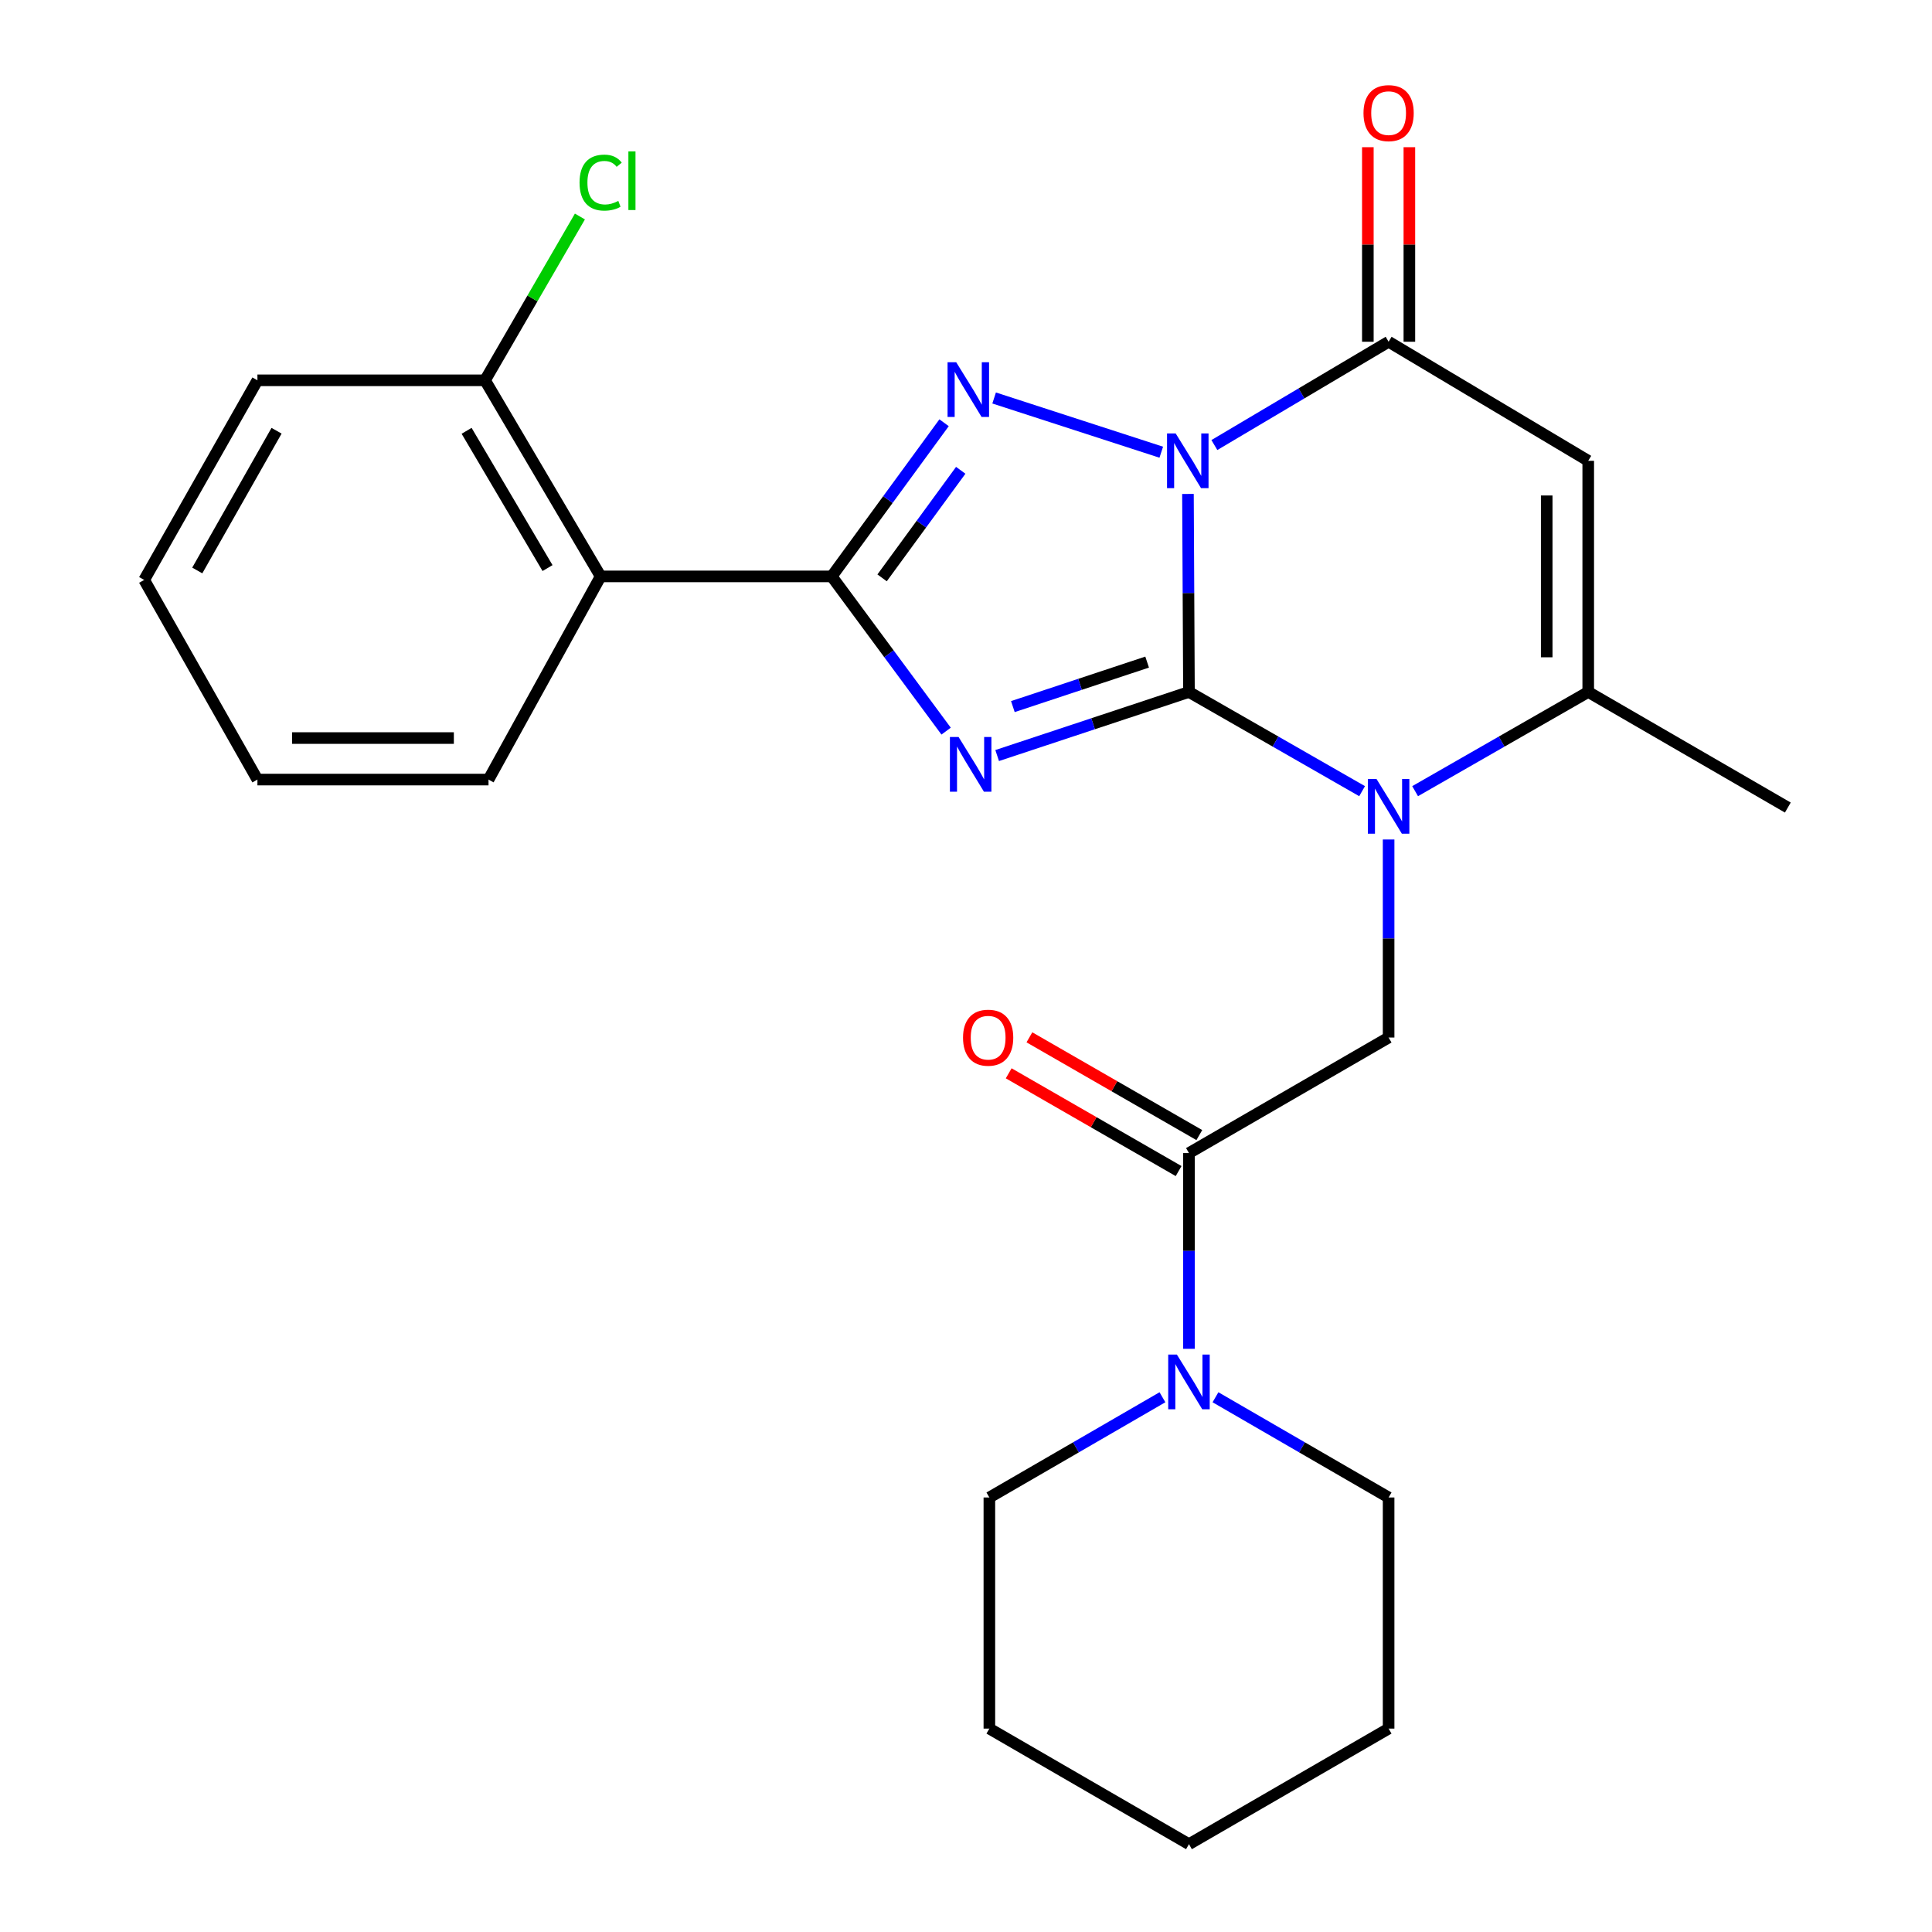 <?xml version='1.0' encoding='iso-8859-1'?>
<svg version='1.1' baseProfile='full'
              xmlns='http://www.w3.org/2000/svg'
                      xmlns:rdkit='http://www.rdkit.org/xml'
                      xmlns:xlink='http://www.w3.org/1999/xlink'
                  xml:space='preserve'
width='1000px' height='1000px' viewBox='0 0 1000 1000'>
<!-- END OF HEADER -->
<rect style='opacity:1.0;fill:#FFFFFF;stroke:none' width='1000' height='1000' x='0' y='0'> </rect>
<path class='bond-0' d='M 615.406,358.161 L 615.145,306.914' style='fill:none;fill-rule:evenodd;stroke:#000000;stroke-width:6px;stroke-linecap:butt;stroke-linejoin:miter;stroke-opacity:1' />
<path class='bond-0' d='M 615.145,306.914 L 614.885,255.667' style='fill:none;fill-rule:evenodd;stroke:#0000FF;stroke-width:6px;stroke-linecap:butt;stroke-linejoin:miter;stroke-opacity:1' />
<path class='bond-1' d='M 615.406,358.161 L 565.767,374.615' style='fill:none;fill-rule:evenodd;stroke:#000000;stroke-width:6px;stroke-linecap:butt;stroke-linejoin:miter;stroke-opacity:1' />
<path class='bond-1' d='M 565.767,374.615 L 516.128,391.068' style='fill:none;fill-rule:evenodd;stroke:#0000FF;stroke-width:6px;stroke-linecap:butt;stroke-linejoin:miter;stroke-opacity:1' />
<path class='bond-1' d='M 593.753,342.697 L 559.005,354.215' style='fill:none;fill-rule:evenodd;stroke:#000000;stroke-width:6px;stroke-linecap:butt;stroke-linejoin:miter;stroke-opacity:1' />
<path class='bond-1' d='M 559.005,354.215 L 524.258,365.733' style='fill:none;fill-rule:evenodd;stroke:#0000FF;stroke-width:6px;stroke-linecap:butt;stroke-linejoin:miter;stroke-opacity:1' />
<path class='bond-4' d='M 615.406,358.161 L 660.215,383.835' style='fill:none;fill-rule:evenodd;stroke:#000000;stroke-width:6px;stroke-linecap:butt;stroke-linejoin:miter;stroke-opacity:1' />
<path class='bond-4' d='M 660.215,383.835 L 705.024,409.509' style='fill:none;fill-rule:evenodd;stroke:#0000FF;stroke-width:6px;stroke-linecap:butt;stroke-linejoin:miter;stroke-opacity:1' />
<path class='bond-3' d='M 601.071,234.063 L 514.559,205.995' style='fill:none;fill-rule:evenodd;stroke:#0000FF;stroke-width:6px;stroke-linecap:butt;stroke-linejoin:miter;stroke-opacity:1' />
<path class='bond-5' d='M 628.558,230.357 L 673.65,203.621' style='fill:none;fill-rule:evenodd;stroke:#0000FF;stroke-width:6px;stroke-linecap:butt;stroke-linejoin:miter;stroke-opacity:1' />
<path class='bond-5' d='M 673.65,203.621 L 718.742,176.885' style='fill:none;fill-rule:evenodd;stroke:#000000;stroke-width:6px;stroke-linecap:butt;stroke-linejoin:miter;stroke-opacity:1' />
<path class='bond-2' d='M 489.708,378.431 L 460.104,338.387' style='fill:none;fill-rule:evenodd;stroke:#0000FF;stroke-width:6px;stroke-linecap:butt;stroke-linejoin:miter;stroke-opacity:1' />
<path class='bond-2' d='M 460.104,338.387 L 430.501,298.344' style='fill:none;fill-rule:evenodd;stroke:#000000;stroke-width:6px;stroke-linecap:butt;stroke-linejoin:miter;stroke-opacity:1' />
<path class='bond-8' d='M 430.501,298.344 L 310.892,298.344' style='fill:none;fill-rule:evenodd;stroke:#000000;stroke-width:6px;stroke-linecap:butt;stroke-linejoin:miter;stroke-opacity:1' />
<path class='bond-26' d='M 430.501,298.344 L 459.576,258.579' style='fill:none;fill-rule:evenodd;stroke:#000000;stroke-width:6px;stroke-linecap:butt;stroke-linejoin:miter;stroke-opacity:1' />
<path class='bond-26' d='M 459.576,258.579 L 488.651,218.814' style='fill:none;fill-rule:evenodd;stroke:#0000FF;stroke-width:6px;stroke-linecap:butt;stroke-linejoin:miter;stroke-opacity:1' />
<path class='bond-26' d='M 456.572,299.099 L 476.924,271.264' style='fill:none;fill-rule:evenodd;stroke:#000000;stroke-width:6px;stroke-linecap:butt;stroke-linejoin:miter;stroke-opacity:1' />
<path class='bond-26' d='M 476.924,271.264 L 497.277,243.428' style='fill:none;fill-rule:evenodd;stroke:#0000FF;stroke-width:6px;stroke-linecap:butt;stroke-linejoin:miter;stroke-opacity:1' />
<path class='bond-7' d='M 732.459,409.508 L 777.262,383.834' style='fill:none;fill-rule:evenodd;stroke:#0000FF;stroke-width:6px;stroke-linecap:butt;stroke-linejoin:miter;stroke-opacity:1' />
<path class='bond-7' d='M 777.262,383.834 L 822.065,358.161' style='fill:none;fill-rule:evenodd;stroke:#000000;stroke-width:6px;stroke-linecap:butt;stroke-linejoin:miter;stroke-opacity:1' />
<path class='bond-9' d='M 718.742,434.52 L 718.742,485.772' style='fill:none;fill-rule:evenodd;stroke:#0000FF;stroke-width:6px;stroke-linecap:butt;stroke-linejoin:miter;stroke-opacity:1' />
<path class='bond-9' d='M 718.742,485.772 L 718.742,537.025' style='fill:none;fill-rule:evenodd;stroke:#000000;stroke-width:6px;stroke-linecap:butt;stroke-linejoin:miter;stroke-opacity:1' />
<path class='bond-12' d='M 729.487,176.885 L 729.487,126.538' style='fill:none;fill-rule:evenodd;stroke:#000000;stroke-width:6px;stroke-linecap:butt;stroke-linejoin:miter;stroke-opacity:1' />
<path class='bond-12' d='M 729.487,126.538 L 729.487,76.191' style='fill:none;fill-rule:evenodd;stroke:#FF0000;stroke-width:6px;stroke-linecap:butt;stroke-linejoin:miter;stroke-opacity:1' />
<path class='bond-12' d='M 707.996,176.885 L 707.996,126.538' style='fill:none;fill-rule:evenodd;stroke:#000000;stroke-width:6px;stroke-linecap:butt;stroke-linejoin:miter;stroke-opacity:1' />
<path class='bond-12' d='M 707.996,126.538 L 707.996,76.191' style='fill:none;fill-rule:evenodd;stroke:#FF0000;stroke-width:6px;stroke-linecap:butt;stroke-linejoin:miter;stroke-opacity:1' />
<path class='bond-27' d='M 718.742,176.885 L 822.065,238.516' style='fill:none;fill-rule:evenodd;stroke:#000000;stroke-width:6px;stroke-linecap:butt;stroke-linejoin:miter;stroke-opacity:1' />
<path class='bond-6' d='M 822.065,238.516 L 822.065,358.161' style='fill:none;fill-rule:evenodd;stroke:#000000;stroke-width:6px;stroke-linecap:butt;stroke-linejoin:miter;stroke-opacity:1' />
<path class='bond-6' d='M 800.574,256.463 L 800.574,340.214' style='fill:none;fill-rule:evenodd;stroke:#000000;stroke-width:6px;stroke-linecap:butt;stroke-linejoin:miter;stroke-opacity:1' />
<path class='bond-16' d='M 822.065,358.161 L 925.377,417.989' style='fill:none;fill-rule:evenodd;stroke:#000000;stroke-width:6px;stroke-linecap:butt;stroke-linejoin:miter;stroke-opacity:1' />
<path class='bond-13' d='M 310.892,298.344 L 251.052,196.848' style='fill:none;fill-rule:evenodd;stroke:#000000;stroke-width:6px;stroke-linecap:butt;stroke-linejoin:miter;stroke-opacity:1' />
<path class='bond-13' d='M 283.403,294.035 L 241.515,222.987' style='fill:none;fill-rule:evenodd;stroke:#000000;stroke-width:6px;stroke-linecap:butt;stroke-linejoin:miter;stroke-opacity:1' />
<path class='bond-17' d='M 310.892,298.344 L 252.855,403.507' style='fill:none;fill-rule:evenodd;stroke:#000000;stroke-width:6px;stroke-linecap:butt;stroke-linejoin:miter;stroke-opacity:1' />
<path class='bond-10' d='M 718.742,537.025 L 615.406,596.829' style='fill:none;fill-rule:evenodd;stroke:#000000;stroke-width:6px;stroke-linecap:butt;stroke-linejoin:miter;stroke-opacity:1' />
<path class='bond-11' d='M 615.406,596.829 L 615.406,647.488' style='fill:none;fill-rule:evenodd;stroke:#000000;stroke-width:6px;stroke-linecap:butt;stroke-linejoin:miter;stroke-opacity:1' />
<path class='bond-11' d='M 615.406,647.488 L 615.406,698.147' style='fill:none;fill-rule:evenodd;stroke:#0000FF;stroke-width:6px;stroke-linecap:butt;stroke-linejoin:miter;stroke-opacity:1' />
<path class='bond-14' d='M 620.765,587.515 L 576.792,562.215' style='fill:none;fill-rule:evenodd;stroke:#000000;stroke-width:6px;stroke-linecap:butt;stroke-linejoin:miter;stroke-opacity:1' />
<path class='bond-14' d='M 576.792,562.215 L 532.819,536.915' style='fill:none;fill-rule:evenodd;stroke:#FF0000;stroke-width:6px;stroke-linecap:butt;stroke-linejoin:miter;stroke-opacity:1' />
<path class='bond-14' d='M 610.047,606.143 L 566.074,580.843' style='fill:none;fill-rule:evenodd;stroke:#000000;stroke-width:6px;stroke-linecap:butt;stroke-linejoin:miter;stroke-opacity:1' />
<path class='bond-14' d='M 566.074,580.843 L 522.101,555.543' style='fill:none;fill-rule:evenodd;stroke:#FF0000;stroke-width:6px;stroke-linecap:butt;stroke-linejoin:miter;stroke-opacity:1' />
<path class='bond-18' d='M 629.131,723.215 L 673.936,749.155' style='fill:none;fill-rule:evenodd;stroke:#0000FF;stroke-width:6px;stroke-linecap:butt;stroke-linejoin:miter;stroke-opacity:1' />
<path class='bond-18' d='M 673.936,749.155 L 718.742,775.096' style='fill:none;fill-rule:evenodd;stroke:#000000;stroke-width:6px;stroke-linecap:butt;stroke-linejoin:miter;stroke-opacity:1' />
<path class='bond-19' d='M 601.682,723.216 L 556.888,749.156' style='fill:none;fill-rule:evenodd;stroke:#0000FF;stroke-width:6px;stroke-linecap:butt;stroke-linejoin:miter;stroke-opacity:1' />
<path class='bond-19' d='M 556.888,749.156 L 512.095,775.096' style='fill:none;fill-rule:evenodd;stroke:#000000;stroke-width:6px;stroke-linecap:butt;stroke-linejoin:miter;stroke-opacity:1' />
<path class='bond-15' d='M 251.052,196.848 L 275.607,154.454' style='fill:none;fill-rule:evenodd;stroke:#000000;stroke-width:6px;stroke-linecap:butt;stroke-linejoin:miter;stroke-opacity:1' />
<path class='bond-15' d='M 275.607,154.454 L 300.162,112.061' style='fill:none;fill-rule:evenodd;stroke:#00CC00;stroke-width:6px;stroke-linecap:butt;stroke-linejoin:miter;stroke-opacity:1' />
<path class='bond-20' d='M 251.052,196.848 L 133.246,196.848' style='fill:none;fill-rule:evenodd;stroke:#000000;stroke-width:6px;stroke-linecap:butt;stroke-linejoin:miter;stroke-opacity:1' />
<path class='bond-21' d='M 252.855,403.507 L 133.246,403.507' style='fill:none;fill-rule:evenodd;stroke:#000000;stroke-width:6px;stroke-linecap:butt;stroke-linejoin:miter;stroke-opacity:1' />
<path class='bond-21' d='M 234.913,382.016 L 151.187,382.016' style='fill:none;fill-rule:evenodd;stroke:#000000;stroke-width:6px;stroke-linecap:butt;stroke-linejoin:miter;stroke-opacity:1' />
<path class='bond-22' d='M 718.742,775.096 L 718.742,894.717' style='fill:none;fill-rule:evenodd;stroke:#000000;stroke-width:6px;stroke-linecap:butt;stroke-linejoin:miter;stroke-opacity:1' />
<path class='bond-23' d='M 512.095,775.096 L 512.095,894.717' style='fill:none;fill-rule:evenodd;stroke:#000000;stroke-width:6px;stroke-linecap:butt;stroke-linejoin:miter;stroke-opacity:1' />
<path class='bond-28' d='M 133.246,196.848 L 74.623,300.171' style='fill:none;fill-rule:evenodd;stroke:#000000;stroke-width:6px;stroke-linecap:butt;stroke-linejoin:miter;stroke-opacity:1' />
<path class='bond-28' d='M 143.144,222.951 L 102.109,295.278' style='fill:none;fill-rule:evenodd;stroke:#000000;stroke-width:6px;stroke-linecap:butt;stroke-linejoin:miter;stroke-opacity:1' />
<path class='bond-24' d='M 133.246,403.507 L 74.623,300.171' style='fill:none;fill-rule:evenodd;stroke:#000000;stroke-width:6px;stroke-linecap:butt;stroke-linejoin:miter;stroke-opacity:1' />
<path class='bond-29' d='M 718.742,894.717 L 615.406,954.545' style='fill:none;fill-rule:evenodd;stroke:#000000;stroke-width:6px;stroke-linecap:butt;stroke-linejoin:miter;stroke-opacity:1' />
<path class='bond-25' d='M 512.095,894.717 L 615.406,954.545' style='fill:none;fill-rule:evenodd;stroke:#000000;stroke-width:6px;stroke-linecap:butt;stroke-linejoin:miter;stroke-opacity:1' />
<path  class='atom-1' d='M 608.537 224.356
L 617.817 239.356
Q 618.737 240.836, 620.217 243.516
Q 621.697 246.196, 621.777 246.356
L 621.777 224.356
L 625.537 224.356
L 625.537 252.676
L 621.657 252.676
L 611.697 236.276
Q 610.537 234.356, 609.297 232.156
Q 608.097 229.956, 607.737 229.276
L 607.737 252.676
L 604.057 252.676
L 604.057 224.356
L 608.537 224.356
' fill='#0000FF'/>
<path  class='atom-2' d='M 496.152 381.455
L 505.432 396.455
Q 506.352 397.935, 507.832 400.615
Q 509.312 403.295, 509.392 403.455
L 509.392 381.455
L 513.152 381.455
L 513.152 409.775
L 509.272 409.775
L 499.312 393.375
Q 498.152 391.455, 496.912 389.255
Q 495.712 387.055, 495.352 386.375
L 495.352 409.775
L 491.672 409.775
L 491.672 381.455
L 496.152 381.455
' fill='#0000FF'/>
<path  class='atom-4' d='M 494.934 187.499
L 504.214 202.499
Q 505.134 203.979, 506.614 206.659
Q 508.094 209.339, 508.174 209.499
L 508.174 187.499
L 511.934 187.499
L 511.934 215.819
L 508.054 215.819
L 498.094 199.419
Q 496.934 197.499, 495.694 195.299
Q 494.494 193.099, 494.134 192.419
L 494.134 215.819
L 490.454 215.819
L 490.454 187.499
L 494.934 187.499
' fill='#0000FF'/>
<path  class='atom-5' d='M 712.482 403.208
L 721.762 418.208
Q 722.682 419.688, 724.162 422.368
Q 725.642 425.048, 725.722 425.208
L 725.722 403.208
L 729.482 403.208
L 729.482 431.528
L 725.602 431.528
L 715.642 415.128
Q 714.482 413.208, 713.242 411.008
Q 712.042 408.808, 711.682 408.128
L 711.682 431.528
L 708.002 431.528
L 708.002 403.208
L 712.482 403.208
' fill='#0000FF'/>
<path  class='atom-12' d='M 609.146 701.108
L 618.426 716.108
Q 619.346 717.588, 620.826 720.268
Q 622.306 722.948, 622.386 723.108
L 622.386 701.108
L 626.146 701.108
L 626.146 729.428
L 622.266 729.428
L 612.306 713.028
Q 611.146 711.108, 609.906 708.908
Q 608.706 706.708, 608.346 706.028
L 608.346 729.428
L 604.666 729.428
L 604.666 701.108
L 609.146 701.108
' fill='#0000FF'/>
<path  class='atom-13' d='M 705.742 58.55
Q 705.742 51.75, 709.102 47.95
Q 712.462 44.15, 718.742 44.15
Q 725.022 44.15, 728.382 47.95
Q 731.742 51.75, 731.742 58.55
Q 731.742 65.43, 728.342 69.35
Q 724.942 73.23, 718.742 73.23
Q 712.502 73.23, 709.102 69.35
Q 705.742 65.47, 705.742 58.55
M 718.742 70.03
Q 723.062 70.03, 725.382 67.15
Q 727.742 64.23, 727.742 58.55
Q 727.742 52.99, 725.382 50.19
Q 723.062 47.35, 718.742 47.35
Q 714.422 47.35, 712.062 50.15
Q 709.742 52.95, 709.742 58.55
Q 709.742 64.27, 712.062 67.15
Q 714.422 70.03, 718.742 70.03
' fill='#FF0000'/>
<path  class='atom-15' d='M 498.462 537.105
Q 498.462 530.305, 501.822 526.505
Q 505.182 522.705, 511.462 522.705
Q 517.742 522.705, 521.102 526.505
Q 524.462 530.305, 524.462 537.105
Q 524.462 543.985, 521.062 547.905
Q 517.662 551.785, 511.462 551.785
Q 505.222 551.785, 501.822 547.905
Q 498.462 544.025, 498.462 537.105
M 511.462 548.585
Q 515.782 548.585, 518.102 545.705
Q 520.462 542.785, 520.462 537.105
Q 520.462 531.545, 518.102 528.745
Q 515.782 525.905, 511.462 525.905
Q 507.142 525.905, 504.782 528.705
Q 502.462 531.505, 502.462 537.105
Q 502.462 542.825, 504.782 545.705
Q 507.142 548.585, 511.462 548.585
' fill='#FF0000'/>
<path  class='atom-16' d='M 299.972 94.516
Q 299.972 87.476, 303.252 83.796
Q 306.572 80.076, 312.852 80.076
Q 318.692 80.076, 321.812 84.196
L 319.172 86.356
Q 316.892 83.356, 312.852 83.356
Q 308.572 83.356, 306.292 86.236
Q 304.052 89.076, 304.052 94.516
Q 304.052 100.116, 306.372 102.996
Q 308.732 105.876, 313.292 105.876
Q 316.412 105.876, 320.052 103.996
L 321.172 106.996
Q 319.692 107.956, 317.452 108.516
Q 315.212 109.076, 312.732 109.076
Q 306.572 109.076, 303.252 105.316
Q 299.972 101.556, 299.972 94.516
' fill='#00CC00'/>
<path  class='atom-16' d='M 325.252 78.356
L 328.932 78.356
L 328.932 108.716
L 325.252 108.716
L 325.252 78.356
' fill='#00CC00'/>
</svg>
